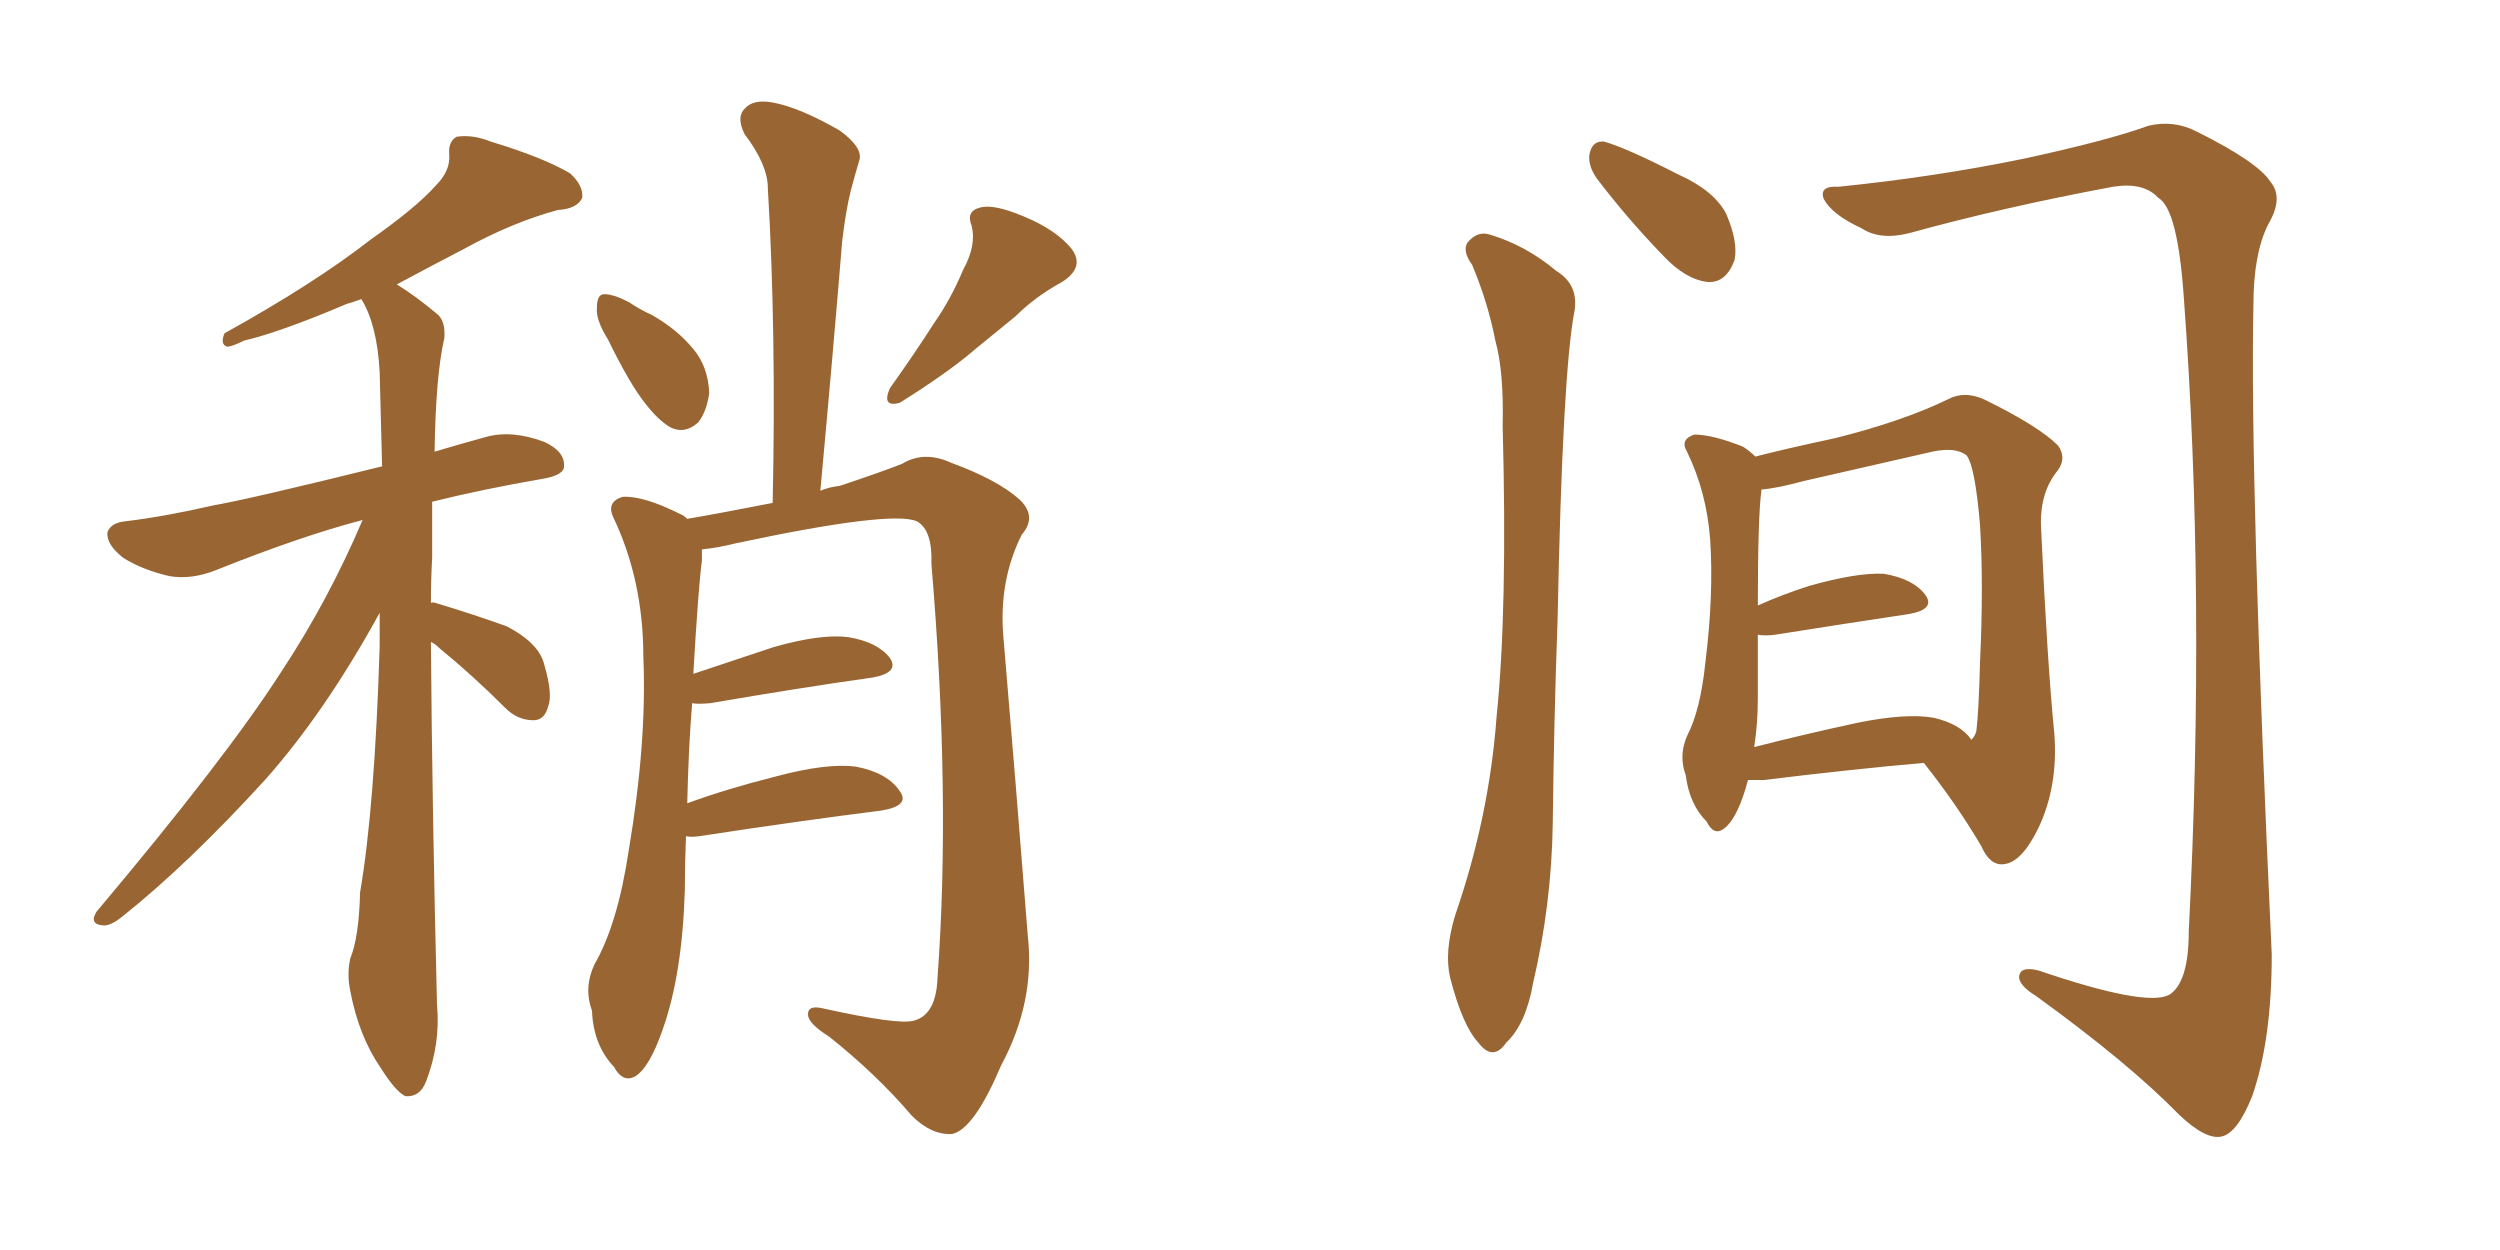 <svg xmlns="http://www.w3.org/2000/svg" xmlns:xlink="http://www.w3.org/1999/xlink" width="300" height="150"><path fill="#996633" padding="10" d="M51.71 77.05L51.71 77.05Q51.86 97.12 52.44 120.56L52.44 120.56Q52.88 125.24 51.12 129.79L51.12 129.79Q50.39 131.69 48.63 131.54L48.63 131.54Q47.46 130.96 45.70 128.17L45.70 128.17Q43.07 124.37 42.04 118.95L42.04 118.95Q41.60 116.89 42.04 114.99L42.04 114.99Q43.07 112.50 43.21 107.08L43.21 107.08Q44.97 96.83 45.56 77.49L45.56 77.49Q45.56 75.29 45.56 73.54L45.56 73.54Q38.96 85.55 31.79 93.60L31.79 93.60Q22.56 103.71 14.65 110.01L14.65 110.01Q13.18 111.18 12.30 111.04L12.30 111.04Q10.69 110.89 11.57 109.42L11.57 109.42Q27.10 90.97 33.69 80.71L33.69 80.71Q39.40 72.07 43.51 62.40L43.51 62.40Q36.18 64.31 25.93 68.41L25.93 68.41Q23.00 69.58 20.36 69.14L20.36 69.14Q17.14 68.41 14.79 66.94L14.79 66.94Q12.74 65.33 12.89 63.87L12.89 63.87Q13.33 62.70 15.09 62.55L15.09 62.55Q19.92 61.96 25.63 60.64L25.63 60.64Q29.88 59.91 45.85 55.96L45.85 55.96Q45.70 49.66 45.56 44.68L45.56 44.68Q45.26 38.96 43.36 35.89L43.36 35.89Q42.19 36.33 41.60 36.47L41.60 36.47Q33.69 39.84 29.30 40.87L29.30 40.87Q27.83 41.60 27.25 41.60L27.25 41.60Q26.37 41.31 26.95 39.99L26.95 39.99Q37.79 33.98 44.53 28.71L44.53 28.71Q49.95 24.90 52.29 22.27L52.29 22.27Q54.05 20.51 53.91 18.60L53.91 18.60Q53.76 16.99 54.79 16.41L54.79 16.41Q56.69 16.11 58.89 16.99L58.89 16.99Q65.19 18.90 68.41 20.80L68.41 20.80Q70.02 22.27 69.87 23.73L69.87 23.73Q69.29 25.05 66.94 25.20L66.94 25.20Q61.52 26.66 55.66 29.88L55.66 29.88Q51.71 31.93 47.61 34.13L47.61 34.13Q49.80 35.45 52.59 37.79L52.59 37.79Q53.47 38.67 53.32 40.58L53.32 40.58Q52.29 44.97 52.15 54.20L52.15 54.20Q55.08 53.32 58.30 52.44L58.30 52.44Q61.38 51.56 65.33 53.03L65.33 53.03Q67.82 54.20 67.68 55.96L67.68 55.96Q67.68 56.98 65.33 57.42L65.33 57.42Q57.71 58.74 51.86 60.21L51.86 60.21Q51.86 63.28 51.86 66.94L51.86 66.94Q51.71 69.58 51.71 72.36L51.71 72.36Q51.86 72.22 52.29 72.36L52.29 72.36Q56.69 73.68 60.79 75.15L60.79 75.15Q64.75 77.20 65.33 79.83L65.33 79.83Q66.36 83.35 65.77 84.81L65.77 84.81Q65.33 86.43 64.01 86.43L64.01 86.43Q62.11 86.43 60.64 84.96L60.64 84.96Q56.69 81.01 52.73 77.78L52.73 77.78Q52.15 77.20 51.71 77.05ZM72.95 40.72L72.95 40.72Q71.48 38.38 71.63 36.91L71.63 36.91Q71.63 35.30 72.51 35.30L72.51 35.30Q73.68 35.30 75.59 36.33L75.59 36.33Q76.90 37.21 78.22 37.79L78.22 37.79Q81.30 39.55 83.20 41.89L83.20 41.89Q84.96 43.95 85.11 47.17L85.11 47.17Q84.81 49.37 83.79 50.68L83.79 50.68Q82.18 52.15 80.42 51.27L80.42 51.27Q78.96 50.39 77.49 48.49L77.49 48.49Q75.59 46.14 72.95 40.72ZM115.58 32.37L115.58 32.37Q117.19 29.44 116.60 27.10L116.60 27.10Q115.87 25.34 117.63 24.90L117.63 24.90Q119.24 24.46 122.75 25.93L122.75 25.93Q126.71 27.54 128.61 29.88L128.61 29.88Q130.22 32.08 127.44 33.84L127.44 33.84Q124.22 35.60 121.88 37.94L121.88 37.94Q119.38 39.99 117.04 41.89L117.04 41.89Q113.82 44.68 107.96 48.34L107.96 48.34Q105.76 48.93 106.79 46.58L106.79 46.58Q109.72 42.48 112.06 38.82L112.06 38.82Q114.11 35.89 115.58 32.37ZM82.32 100.34L82.32 100.34L82.32 100.34Q82.18 103.56 82.18 106.79L82.18 106.79Q81.88 116.89 79.54 123.49L79.54 123.49Q77.93 128.17 76.17 129.20L76.17 129.20Q74.71 129.93 73.68 128.03L73.68 128.03Q71.19 125.39 71.04 121.29L71.04 121.29Q70.02 118.51 71.34 115.72L71.34 115.72Q74.12 110.89 75.44 102.10L75.44 102.10Q77.64 89.06 77.20 78.81L77.20 78.81Q77.20 69.58 73.54 61.96L73.54 61.96Q72.80 60.21 74.71 59.62L74.71 59.62Q77.20 59.47 81.59 61.67L81.59 61.67Q82.03 61.82 82.47 62.26L82.47 62.26Q85.99 61.67 92.72 60.35L92.72 60.35Q93.16 39.84 92.14 22.56L92.14 22.56Q92.14 19.78 89.36 16.11L89.36 16.11Q88.33 14.06 89.36 13.04L89.36 13.04Q90.38 11.87 92.72 12.30L92.72 12.30Q95.95 12.89 100.78 15.67L100.78 15.67Q103.56 17.72 103.13 19.19L103.13 19.19Q102.69 20.65 102.10 22.85L102.10 22.85Q101.51 25.20 101.07 28.86L101.07 28.86Q99.90 43.07 98.44 58.89L98.44 58.89Q99.46 58.45 100.78 58.30L100.78 58.30Q105.62 56.69 108.25 55.66L108.25 55.66Q110.89 54.05 114.11 55.52L114.11 55.52Q119.68 57.57 122.31 59.91L122.31 59.91Q124.51 61.96 122.61 64.16L122.61 64.16Q119.82 69.73 120.41 76.46L120.41 76.46Q121.88 93.75 123.34 112.35L123.34 112.35Q124.22 120.26 120.12 127.88L120.12 127.88Q116.89 135.50 114.26 136.08L114.26 136.08Q111.77 136.23 109.42 133.89L109.42 133.89Q105.18 128.91 99.46 124.37L99.46 124.37Q97.12 122.90 96.97 121.88L96.97 121.88Q96.83 120.56 98.73 121.00L98.73 121.00Q107.96 123.05 109.72 122.46L109.72 122.46Q112.35 121.73 112.50 117.33L112.50 117.33Q114.11 95.51 111.77 67.68L111.77 67.68Q111.91 63.57 110.01 62.55L110.01 62.55Q106.93 61.23 88.33 65.19L88.33 65.19Q85.99 65.77 84.23 65.92L84.23 65.92Q84.23 66.65 84.23 67.24L84.23 67.24Q83.79 70.61 83.20 80.86L83.20 80.86Q87.60 79.39 92.87 77.64L92.87 77.64Q98.58 76.03 101.81 76.46L101.81 76.46Q105.32 77.05 106.79 78.96L106.79 78.96Q107.96 80.71 104.74 81.30L104.74 81.30Q96.39 82.47 85.25 84.38L85.25 84.38Q83.64 84.52 83.06 84.38L83.06 84.38Q82.62 89.65 82.47 96.39L82.47 96.39Q87.30 94.63 93.16 93.16L93.16 93.16Q99.17 91.55 102.69 91.99L102.69 91.99Q106.49 92.72 107.96 94.92L107.96 94.92Q109.28 96.68 105.76 97.27L105.76 97.27Q96.39 98.44 83.94 100.34L83.94 100.34Q82.91 100.49 82.32 100.34ZM176.66 31.79L176.66 31.79Q175.49 30.18 176.07 29.15L176.07 29.15Q177.25 27.69 178.71 28.13L178.71 28.13Q183.11 29.44 186.77 32.52L186.77 32.52Q189.40 34.13 188.96 37.21L188.96 37.21Q187.50 44.53 186.91 74.41L186.91 74.41Q186.47 86.43 186.33 98.88L186.33 98.88Q186.18 108.54 183.98 117.92L183.98 117.92Q183.11 122.90 180.76 125.10L180.76 125.10Q179.15 127.44 177.39 125.10L177.39 125.10Q175.49 123.05 174.02 117.33L174.02 117.33Q173.29 114.26 174.61 109.86L174.61 109.86Q178.71 98.00 179.59 85.99L179.59 85.99Q180.91 73.24 180.32 51.12L180.32 51.12Q180.47 44.53 179.44 40.87L179.44 40.87Q178.56 36.33 176.66 31.79ZM191.60 21.39L191.60 21.39Q190.58 19.92 190.72 18.60L190.72 18.60Q191.02 16.85 192.48 16.99L192.48 16.99Q195.12 17.72 201.42 20.95L201.42 20.95Q205.66 22.85 207.13 25.63L207.13 25.63Q208.59 29.00 208.15 31.20L208.15 31.20Q207.13 33.98 204.93 33.84L204.93 33.84Q202.29 33.54 199.66 30.76L199.66 30.76Q195.26 26.22 191.60 21.39ZM220.61 22.41L220.61 22.41Q232.18 21.24 242.87 19.04L242.87 19.04Q252.98 16.85 257.81 15.09L257.81 15.09Q260.89 14.36 263.67 15.82L263.67 15.82Q271.00 19.48 272.46 21.83L272.46 21.83Q274.07 23.73 272.17 26.95L272.17 26.95Q270.41 30.47 270.41 36.62L270.41 36.62Q269.97 57.71 272.61 114.55L272.61 114.55Q272.61 124.80 270.26 131.54L270.26 131.54Q268.51 135.94 266.60 136.38L266.60 136.38Q264.70 136.82 261.47 133.74L261.47 133.74Q255.47 127.59 244.34 119.53L244.34 119.53Q242.43 118.36 242.29 117.33L242.29 117.33Q242.29 115.87 244.63 116.46L244.63 116.46Q257.52 120.85 260.30 119.38L260.30 119.38Q262.65 117.92 262.65 111.77L262.65 111.77Q264.70 71.34 262.06 35.74L262.06 35.74Q261.33 25.05 258.98 23.73L258.98 23.73Q257.23 21.83 253.56 22.41L253.56 22.41Q240.23 24.90 229.10 27.98L229.10 27.98Q225.59 28.86 223.39 27.39L223.39 27.39Q219.87 25.78 218.85 23.88L218.85 23.88Q218.26 22.27 220.61 22.41ZM209.77 93.60L209.77 93.60Q209.62 94.04 209.47 94.63L209.47 94.63Q208.30 98.44 206.84 99.46L206.84 99.46Q205.66 100.34 204.79 98.58L204.79 98.58Q202.73 96.53 202.29 93.02L202.29 93.02Q201.42 90.67 202.44 88.33L202.44 88.33Q204.05 85.25 204.64 79.54L204.64 79.54Q205.66 71.34 205.22 64.75L205.22 64.75Q204.79 59.03 202.44 54.20L202.44 54.20Q201.56 52.73 203.32 52.15L203.32 52.15Q205.52 52.15 209.18 53.61L209.18 53.61Q210.06 54.20 210.64 54.79L210.64 54.79Q214.01 53.91 220.17 52.59L220.17 52.59Q228.37 50.54 233.79 47.90L233.79 47.90Q235.69 46.88 238.04 47.90L238.04 47.90Q244.63 51.12 246.97 53.47L246.97 53.47Q248.00 54.93 246.97 56.40L246.97 56.40Q244.78 59.03 244.92 63.13L244.92 63.13Q245.65 79.25 246.53 88.18L246.53 88.18Q246.97 94.34 244.63 99.32L244.63 99.32Q242.58 103.56 240.38 103.71L240.38 103.71Q238.77 103.86 237.74 101.51L237.74 101.51Q234.81 96.53 230.86 91.55L230.86 91.55Q222.36 92.29 211.67 93.60L211.67 93.60Q210.35 93.60 209.77 93.60ZM232.03 86.13L232.03 86.13L232.03 86.13Q235.25 86.87 236.57 88.77L236.57 88.77Q237.01 88.33 237.16 87.74L237.16 87.74Q237.45 85.40 237.60 79.54L237.60 79.54Q238.04 70.17 237.60 62.99L237.60 62.99Q237.01 55.96 235.99 54.64L235.99 54.64Q234.67 53.61 231.88 54.20L231.88 54.20Q224.85 55.81 216.50 57.71L216.50 57.71Q213.28 58.59 211.38 58.74L211.38 58.74Q210.94 61.96 210.94 72.66L210.94 72.66Q213.87 71.34 217.09 70.31L217.09 70.31Q222.80 68.70 226.03 68.85L226.03 68.85Q229.54 69.43 231.01 71.34L231.01 71.34Q232.32 73.10 229.10 73.68L229.10 73.68Q222.22 74.71 212.99 76.17L212.99 76.17Q211.82 76.32 210.94 76.17L210.94 76.17Q210.94 79.69 210.94 83.79L210.94 83.79Q210.94 86.87 210.50 89.65L210.50 89.65Q216.21 88.18 222.95 86.72L222.95 86.72Q228.81 85.55 232.03 86.13Z"/></svg>